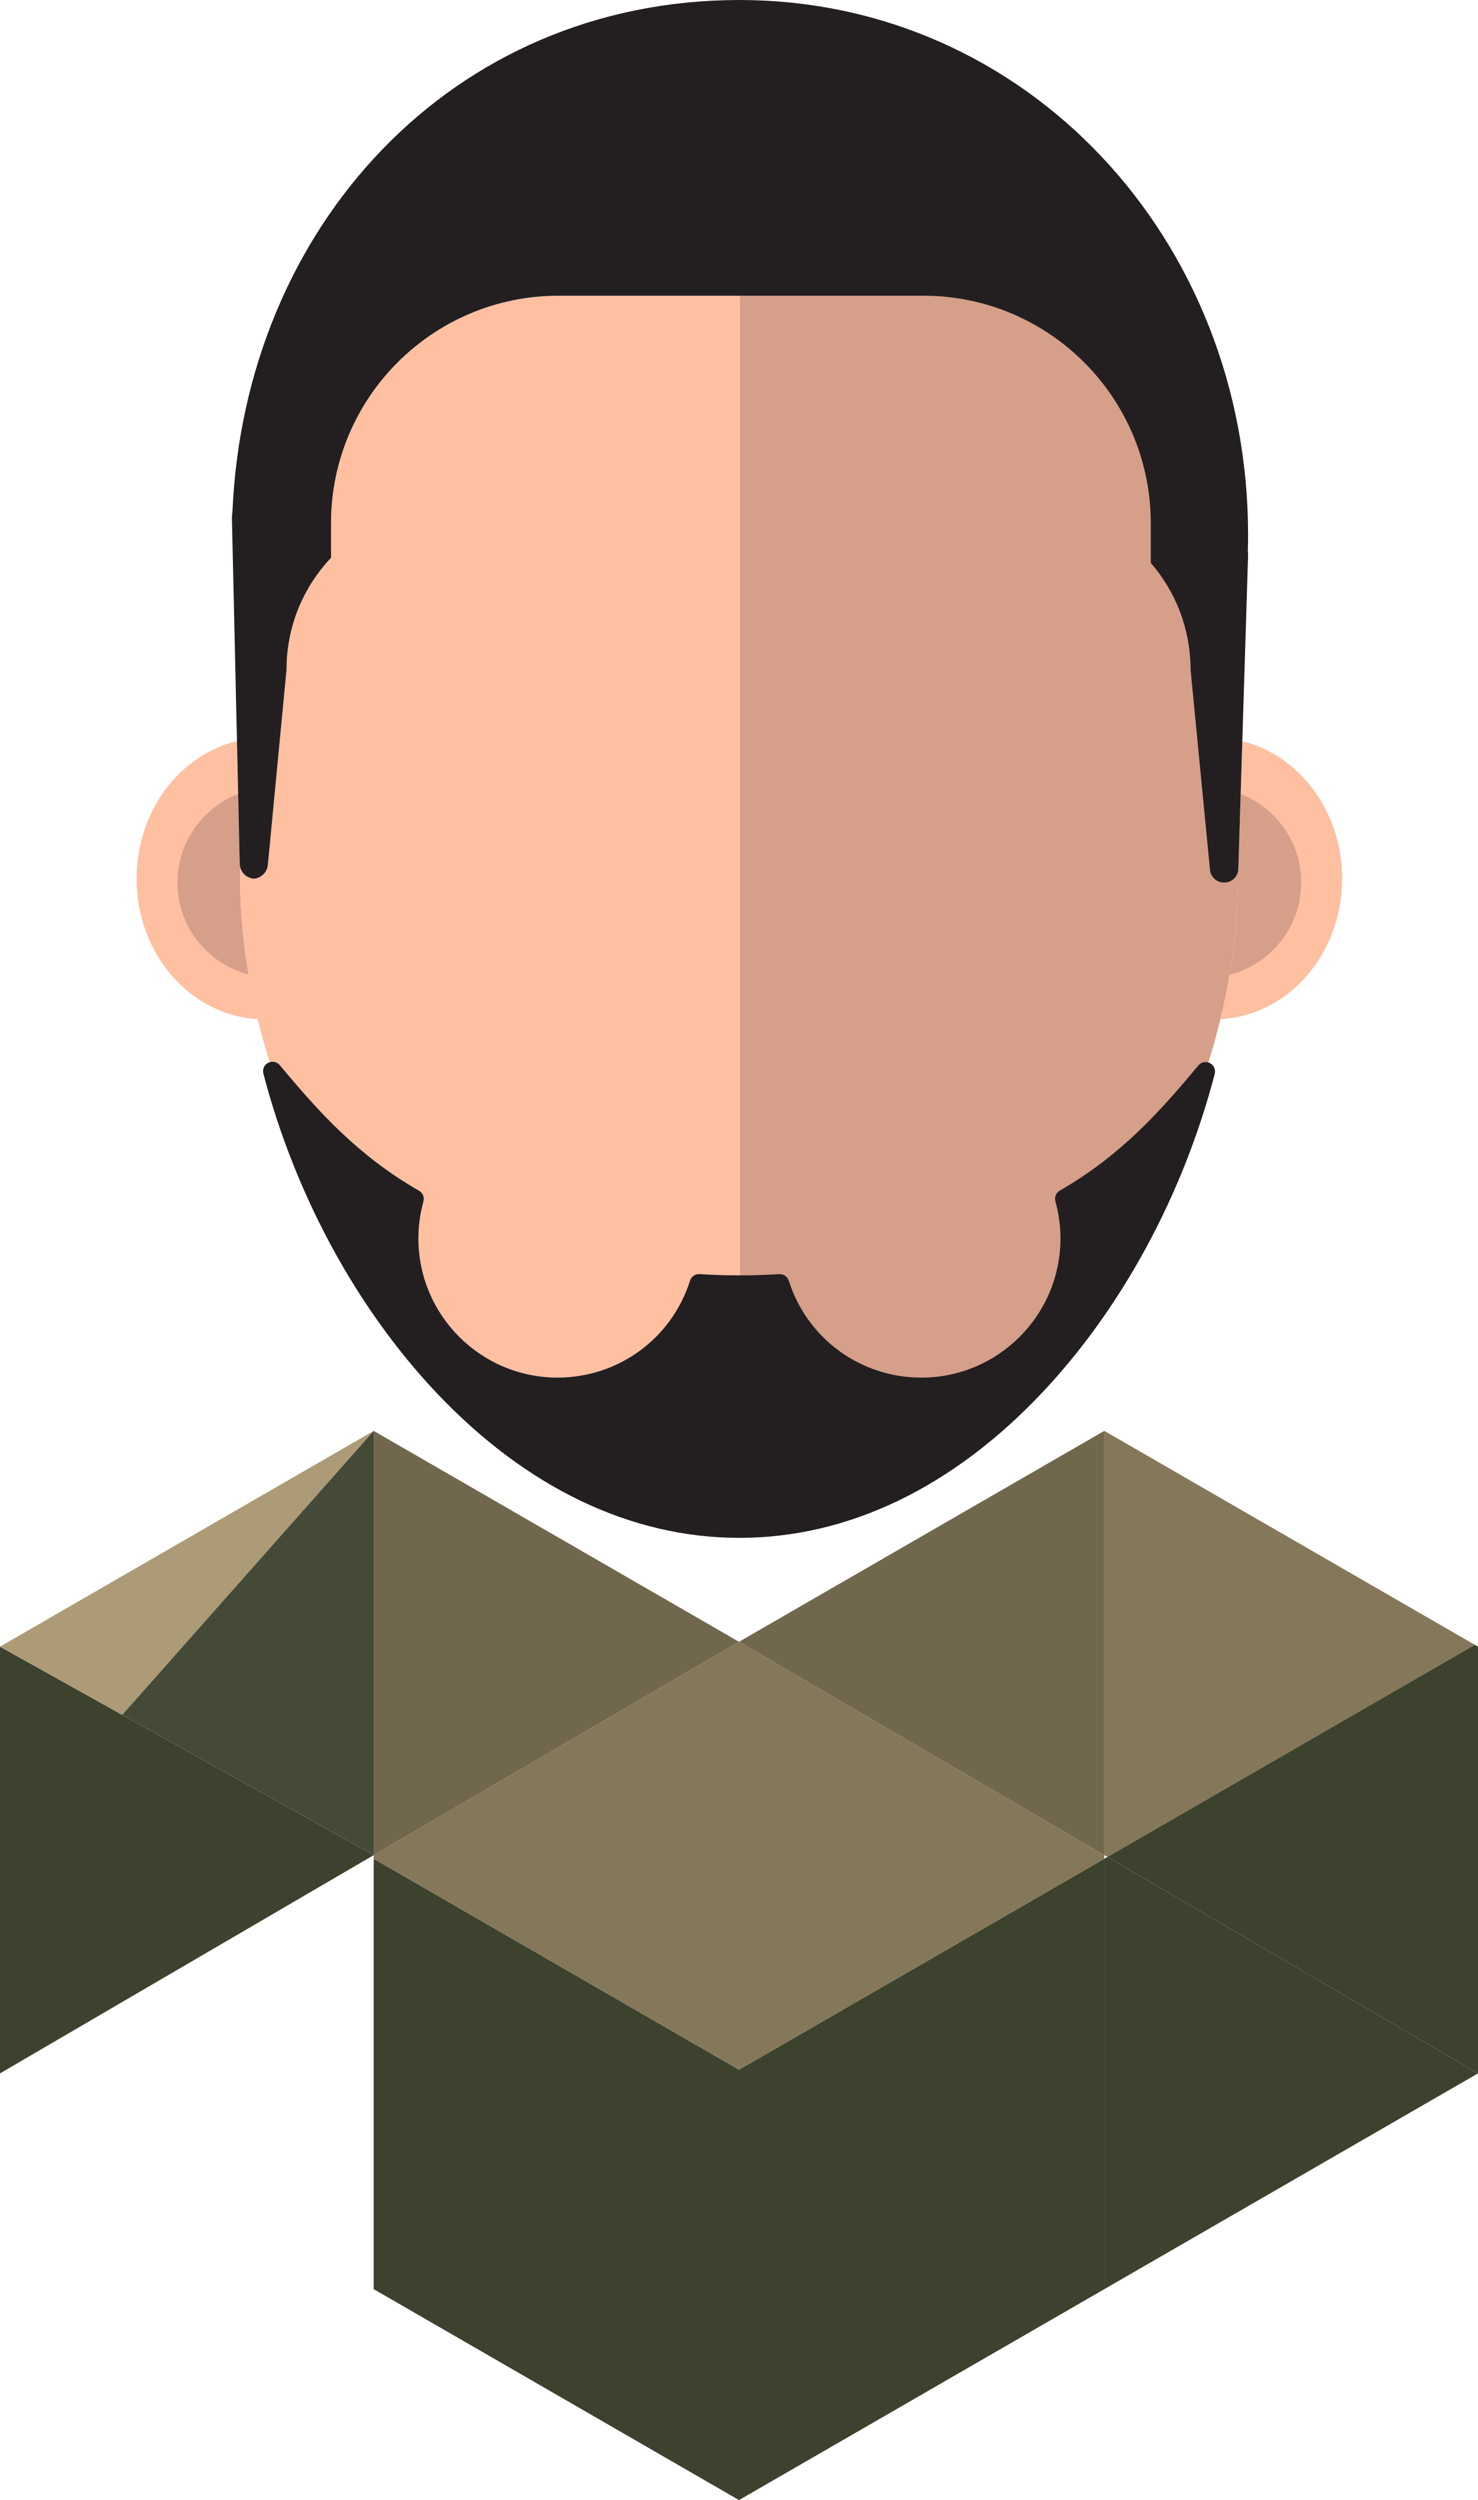 <?xml version="1.0" encoding="UTF-8"?>
<svg id="Layer_2" xmlns="http://www.w3.org/2000/svg" viewBox="0 0 981.15 1659.38">
  <defs>
    <style>
      .cls-1 {
        fill: #71674d;
      }

      .cls-2 {
        fill: #85775a;
      }

      .cls-3 {
        fill: #231f20;
      }

      .cls-4 {
        fill: #d69f8a;
      }

      .cls-5 {
        fill: #454938;
      }

      .cls-6 {
        fill: #ffbfa1;
      }

      .cls-7 {
        fill: #3c422d;
      }

      .cls-8 {
        fill: #ac9b76;
      }
    </style>
  </defs>
  <g id="OBJECT">
    <g>
      <path class="cls-6" d="M159.38,583.16c0,30.31,4.08,61.8,11.71,93.25-44.79-2.47-80.41-43.28-80.41-93.25,0-44.72,28.53-82.1,66.63-91.24l1.84,81.39c.02.65.09,1.29.23,1.91v7.93Z"/>
      <path class="cls-4" d="M159.38,583.16c0,20.79,1.92,42.14,5.59,63.65-27.11-7.06-47.11-31.71-47.11-61.03,0-26.78,16.7-49.65,40.25-58.79l1.05,46.33c.02.65.09,1.29.23,1.91v7.93Z"/>
      <g>
        <path class="cls-6" d="M890.95,583.16c0,50.14-35.86,91.05-80.85,93.27,2.38-9.84,4.42-19.69,6.09-29.5,3.67-21.55,5.59-42.94,5.59-63.77v-4.41c.16-.64.26-1.32.28-2.01l1.55-49.73,1.09-35c37.91,9.28,66.26,46.57,66.26,91.15Z"/>
        <path class="cls-4" d="M863.78,585.78c0,29.49-20.24,54.25-47.59,61.15,3.67-21.55,5.59-42.94,5.59-63.77v-4.41c.16-.64.26-1.32.28-2.01l1.55-49.73c23.51,9.16,40.17,32.01,40.17,58.76Z"/>
      </g>
      <path class="cls-6" d="M821.78,578.75v4.41c0,20.83-1.92,42.22-5.59,63.77-1.67,9.81-3.71,19.66-6.09,29.5-2.32,9.6-4.98,19.2-7.95,28.76-2.39-.74-5.04.02-6.68,1.99-25.38,30.51-51.5,59.81-91.95,83.03-2.49,1.43-3.7,4.37-2.93,7.14,2.23,8.07,3.37,16.38,3.37,24.69,0,50.9-41.41,92.31-92.32,92.31-40.39,0-75.74-25.84-87.98-64.31-.87-2.75-3.52-4.56-6.38-4.37-8.85.54-17.74.82-26.42.82s-17.58-.28-26.42-.82c-2.9-.21-5.51,1.63-6.38,4.37-12.23,38.47-47.59,64.31-87.98,64.31-50.9,0-92.31-41.41-92.31-92.31,0-8.29,1.13-16.57,3.34-24.61.76-2.77-.45-5.71-2.94-7.13-40.65-23.27-66.9-52.69-92.4-83.32-1.66-1.99-4.34-2.74-6.74-1.97-2.96-9.5-5.6-19.04-7.92-28.59-2.4-9.88-4.44-19.76-6.12-29.61-3.67-21.51-5.59-42.86-5.59-63.65v-7.93c.93,4.34,4.64,7.64,9.14,7.98.15-.01.31-.03.46-.05.08-.01.15-.02.23-.03.08-.01.15-.02.23-.04.08-.01.15-.03.23-.04.07-.01.15-.03.22-.05.13-.03.26-.06.39-.09.08-.02.16-.04.24-.07.16-.05.32-.09.48-.15.08-.03.16-.05.23-.08.4-.15.79-.32,1.16-.51.06-.03.11-.06.16-.08.08-.04.16-.09.24-.14.13-.07.25-.15.38-.23.23-.15.45-.3.67-.47.05-.04.1-.08.15-.12.13-.1.25-.2.38-.31.06-.05.12-.1.18-.16.06-.05.11-.1.17-.15,0-.01.02-.02.03-.03.1-.09.2-.2.3-.3.12-.13.24-.26.35-.39,1.37-1.58,2.27-3.6,2.45-5.83l12.38-129.55c0-28.72,11.24-54.8,29.53-74.14v-22.9c0-83.41,67.61-151.02,151.02-151.02h242.11c83.41,0,151.02,67.61,151.02,151.02v26.33c16.44,18.95,26.41,43.66,26.41,70.71l12.91,133c.21,2.14,1.13,4.06,2.52,5.52.01.02.03.03.04.04.06.07.13.13.2.2.08.08.16.15.24.23.05.05.1.1.16.14.11.1.21.18.32.27.27.22.56.42.86.61.12.08.24.15.36.22.49.28,1.01.51,1.55.7.12.04.25.08.37.12.45.13.91.23,1.39.3.1.01.21.03.31.04.33.03.66.05,1,.05h.23c4.33-.02,7.97-3,8.99-7.03Z"/>
      <path class="cls-4" d="M812.79,585.78h-.23c-.34,0-.67-.02-1-.05-.11-.01-.21-.03-.31-.04-.47-.06-.94-.16-1.39-.3-.12-.04-.25-.07-.37-.12-.54-.19-1.06-.42-1.55-.7-.12-.07-.24-.14-.36-.22-.3-.18-.59-.39-.86-.61-.11-.08-.22-.17-.32-.27-.05-.04-.11-.09-.16-.14-.08-.07-.16-.15-.24-.23-.07-.06-.13-.13-.2-.2-.01-.01-.03-.03-.04-.04-1.39-1.46-2.31-3.38-2.52-5.52l-12.91-133c0-27.05-9.97-51.76-26.41-70.71v-26.33c0-83.41-67.61-151.02-151.02-151.02h-121.64v650.19c8.56,0,17.32-.28,26.03-.82,2.86-.19,5.51,1.62,6.38,4.37,12.23,38.47,47.59,64.31,87.98,64.31,50.9,0,92.32-41.41,92.32-92.31,0-8.32-1.13-16.62-3.37-24.69-.77-2.77.44-5.71,2.93-7.14,40.44-23.21,66.57-52.52,91.95-83.03,1.64-1.98,4.29-2.73,6.68-1.99.01-.04.03-.08.04-.13.35-1.12.69-2.24,1.03-3.37.03-.1.06-.2.09-.3.31-1.02.61-2.05.92-3.08.04-.15.09-.29.13-.44.3-1.02.6-2.05.89-3.07.08-.28.16-.56.24-.84.28-.99.56-1.98.83-2.97.06-.23.13-.47.19-.7.22-.8.44-1.61.66-2.41.1-.36.2-.72.29-1.09.24-.9.48-1.81.71-2.71.11-.42.21-.83.32-1.25.16-.63.32-1.26.48-1.89.16-.61.31-1.23.46-1.84.16-.63.31-1.26.47-1.89.12-.49.24-.99.36-1.48.21-.87.42-1.74.62-2.62.09-.39.18-.77.27-1.16.17-.74.34-1.47.51-2.21.07-.32.15-.65.22-.97.22-.96.43-1.92.63-2.89.08-.35.15-.69.22-1.04.21-.98.42-1.95.62-2.93.06-.28.11-.56.17-.84.18-.86.35-1.72.52-2.58.05-.25.1-.5.15-.74.2-1.02.4-2.03.59-3.05.05-.28.1-.55.16-.83.2-1.05.39-2.1.58-3.16.02-.13.05-.26.07-.4.2-1.12.4-2.24.59-3.36,0-.02,0-.05.01-.07.22-1.27.43-2.55.63-3.82.02-.12.04-.23.06-.35.2-1.22.39-2.45.57-3.67.02-.15.05-.3.07-.46.18-1.21.36-2.42.53-3.63.02-.14.04-.28.06-.43.17-1.23.34-2.46.5-3.7.01-.08.02-.15.03-.23.16-1.26.32-2.51.47-3.77,0-.04,0-.07.01-.11.15-1.24.29-2.47.42-3.7.02-.14.03-.29.05-.43.13-1.18.25-2.36.37-3.55.02-.19.04-.37.06-.56.11-1.17.22-2.33.33-3.49.02-.19.03-.37.05-.56.1-1.18.2-2.36.29-3.53.01-.14.02-.29.03-.43.09-1.23.18-2.45.27-3.68,0-.04,0-.07,0-.11.08-1.24.16-2.49.23-3.73,0-.08,0-.15.01-.23.07-1.21.13-2.41.18-3.62,0-.15.01-.3.02-.45.05-1.17.1-2.34.14-3.51,0-.17.01-.34.02-.51.04-1.17.07-2.33.1-3.5,0-.15,0-.31.01-.46.03-1.19.05-2.38.06-3.57,0-.09,0-.18,0-.28.01-1.24.02-2.49.02-3.73v-4.41c-1.02,4.03-4.66,7.01-8.99,7.03Z"/>
      <path class="cls-3" d="M828.36,365.76c.11.87.17,1.76.17,2.66l-3.84,123.59-1.09,35-1.55,49.73c-.02.69-.12,1.36-.28,2.01-1.02,4.03-4.66,7.01-8.99,7.03h-.23c-2.43.02-4.65-.9-6.33-2.44-.16-.15-.32-.3-.48-.47-1.39-1.46-2.31-3.38-2.52-5.52l-12.91-133c0-27.05-9.97-51.76-26.41-70.71v-26.33c0-83.41-67.61-151.02-151.02-151.02h-242.11c-83.41,0-151.02,67.61-151.02,151.02v22.9c-18.29,19.34-29.53,45.42-29.53,74.14l-12.38,129.55c-.18,2.23-1.07,4.25-2.45,5.83-.05.06-.11.12-.16.18-.04.04-.08.09-.12.13-.58.62-1.24,1.16-1.95,1.62-.12.08-.25.15-.38.23-.43.25-.87.46-1.34.64-.07.03-.15.06-.23.09-.07.03-.15.06-.23.08-.08.03-.15.05-.23.08-.29.09-.58.17-.87.23-.07.02-.15.03-.22.05-.07.02-.15.03-.23.04-.07.01-.15.03-.23.04-.07.01-.15.02-.23.03-.15.02-.31.03-.46.05-4.51-.35-8.21-3.64-9.14-7.98-.13-.62-.21-1.26-.23-1.91l-1.05-46.33-.79-35.06-3.35-147.98c0-1.42.13-2.83.35-4.21C162.3,150.76,299.88,0,490.82,0s337.71,158.93,337.71,354.99c0,3.61-.07,7.2-.17,10.77Z"/>
      <path class="cls-3" d="M169.32,583.24h-1.51c.24,0,.48-.01.72-.03.26.02.52.03.79.03Z"/>
      <path class="cls-3" d="M806.39,712.8c-21.04,80.46-61.78,155.65-114.71,211.71-59.44,62.95-128.89,96.22-200.86,96.22s-141.53-33.3-201.07-96.3c-53.04-56.12-93.85-131.36-114.91-211.84-.75-2.85.59-5.84,3.21-7.19.32-.16.64-.3.97-.4,2.4-.77,5.08-.02,6.74,1.97,25.5,30.63,51.75,60.05,92.4,83.32,2.49,1.43,3.7,4.36,2.94,7.13-2.22,8.04-3.34,16.32-3.34,24.61,0,50.9,41.41,92.31,92.31,92.31,40.39,0,75.75-25.84,87.98-64.31.87-2.75,3.48-4.58,6.38-4.37,8.85.54,17.74.82,26.42.82s17.58-.28,26.42-.82c2.86-.19,5.51,1.62,6.38,4.37,12.23,38.47,47.59,64.31,87.98,64.31,50.9,0,92.32-41.41,92.32-92.31,0-8.32-1.13-16.62-3.37-24.69-.77-2.77.44-5.71,2.93-7.14,40.44-23.21,66.57-52.52,91.95-83.03,1.64-1.98,4.29-2.73,6.68-1.99.35.11.7.25,1.03.42,2.62,1.35,3.96,4.34,3.21,7.19Z"/>
      <g>
        <polygon class="cls-7" points="0 1092.93 0 1376.17 248.07 1231.31 0 1092.93"/>
        <polygon class="cls-8" points="0 1092.93 81.14 1138.19 248.07 949.71 0 1092.93"/>
        <polygon class="cls-7" points="248.07 1233.69 248.07 1519.38 490.57 1659.38 490.57 1373.7 248.07 1233.69"/>
        <polygon class="cls-2" points="248.07 1231.31 248.07 1233.69 490.57 1373.7 490.57 1089.71 248.07 1231.31"/>
        <polygon class="cls-1" points="248.07 949.71 248.07 1231.31 490.57 1089.71 248.07 949.71"/>
        <polygon class="cls-7" points="490.57 1373.7 490.57 1659.38 733.08 1519.38 733.08 1233.69 490.57 1373.7"/>
        <polygon class="cls-2" points="490.57 1089.71 490.57 1373.7 733.08 1233.69 733.08 1231.31 490.57 1089.71"/>
        <polygon class="cls-1" points="490.57 1089.71 733.08 1231.31 733.08 949.71 490.57 1089.71"/>
        <polygon class="cls-7" points="733.08 1233.69 733.08 1519.38 981.15 1376.17 735.11 1232.5 733.08 1233.69"/>
        <polygon class="cls-2" points="733.08 949.71 733.08 1231.31 735.11 1232.5 979.01 1091.69 733.08 949.71"/>
        <polygon class="cls-7" points="735.11 1232.5 981.15 1376.17 981.15 1092.93 979.01 1091.69 735.11 1232.5"/>
        <polygon class="cls-5" points="81.14 1138.19 248.07 1231.31 248.07 949.71 81.14 1138.19"/>
      </g>
    </g>
  </g>
</svg>